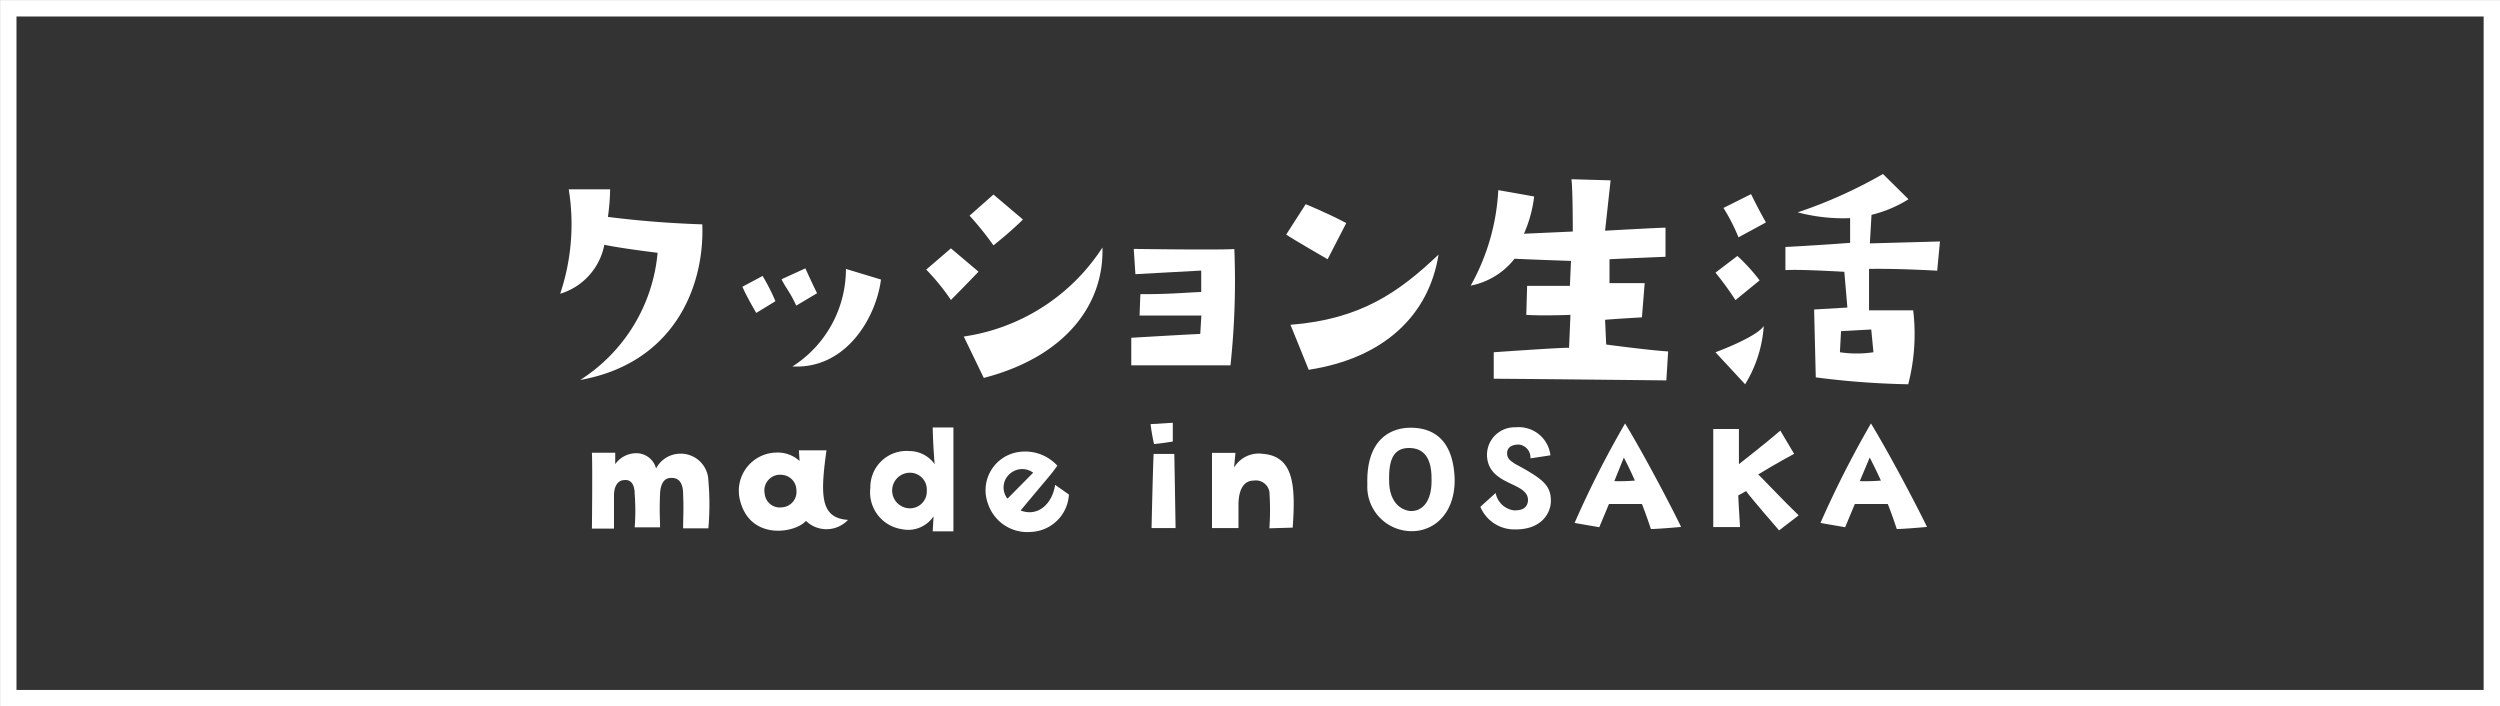 <svg xmlns="http://www.w3.org/2000/svg" viewBox="0 0 181.19 51.19"><rect x="0" y="0" width="181.19" height="51.19" fill="#333333" stroke="none"/><defs><style>.cls-1{fill:#fff;}.cls-2{fill:none;stroke:#fff;stroke-miterlimit:10;stroke-width:1.19px;}</style></defs><g id="レイヤー_2" data-name="レイヤー 2"><g id="デザイン"><path class="cls-1" d="M40.6,21.29a15.84,15.84,0,0,0,.62-7.57h3a15.88,15.88,0,0,1-.16,2c2.66.34,5,.48,6.84.54.17,4.57-2.09,10.07-8.85,11.28a12.22,12.22,0,0,0,5.61-9.22S45,18,43.8,17.74A4.62,4.62,0,0,1,40.6,21.29Z"/><path class="cls-1" d="M56.2,21.83l-1.39.85s-.76-1.29-1-1.9L55.27,20A14.59,14.59,0,0,1,56.2,21.83Zm2.17-2.38s.63,1.39.85,1.8l-1.51.9c-.46-1-.73-1.23-1.07-1.91Zm-1,7.15v0S57.43,26.6,57.41,26.6Zm0,0a8.37,8.37,0,0,0,3.94-7.11l2.54.77C63.49,23.06,61.29,26.76,57.45,26.56Z"/><path class="cls-1" d="M67.13,19.54,68.92,18l2,1.69s-1.15,1.2-2,2.05A16.06,16.06,0,0,0,67.13,19.54Zm12.77-1.6c.12,4.15-2.7,7.92-8.6,9.45l-1.45-3A14.44,14.44,0,0,0,79.9,17.94ZM72,14.1l2.14,1.81A26.36,26.36,0,0,1,72,17.78a22.67,22.67,0,0,0-1.73-2.15Z"/><path class="cls-1" d="M89.46,18.05a57.47,57.47,0,0,1-.28,8.43s-3.26,0-7.19,0l0-2s3-.18,5-.28l.08-1.33H82.59l.06-1.55c2.12,0,2.72-.08,4.41-.16l0-1.55-4.77.26-.12-1.83S88.27,18.13,89.46,18.05Z"/><path class="cls-1" d="M96.22,18.79s-2.55-1.47-3-1.79l1.41-2.2s1.65.67,2.94,1.37Zm-2.69,4.75c5.11-.4,7.89-2.39,10.73-5.09-.69,4.37-3.93,7.51-9.41,8.35Z"/><path class="cls-1" d="M120.77,27.57s-10.88-.12-12.51-.12l0-1.92s5.08-.36,5.46-.32l.1-2.39s-2,.08-3.2,0l.06-2.1s2.9,0,3.1,0l.08-1.81s-3.52-.12-4.09-.16a5.33,5.33,0,0,1-3.18,1.95,15.77,15.77,0,0,0,2-6.92l2.6.46a9.42,9.42,0,0,1-.74,2.7l3.54-.16s0-3.18-.1-3.79l2.84.08-.4,3.65s3.94-.22,4.38-.22l0,2.11s-3.4.14-4.06.18l0,1.73s1.67,0,2.55,0L119,23s-2.39.14-2.67.18l.08,1.79s3.14.42,4.49.5Z"/><path class="cls-1" d="M124.33,19.76l1.59-1.21a13.28,13.28,0,0,1,1.61,1.77l-1.75,1.43A22.14,22.14,0,0,0,124.33,19.76Zm0,5.77c.87-.32,3.1-1.24,3.5-1.91a9.24,9.24,0,0,1-1.35,4.23ZM126,17.2a13.8,13.8,0,0,0-1.09-2.13l2-1s.58,1.19,1.08,2.05Zm9.52.44,5.08-.14-.2,2.12s-2.84-.17-4.94-.13l0,3,3.2,0a14.44,14.44,0,0,1-.36,5.36,59.42,59.42,0,0,1-6.7-.5l-.12-4.92,2.41-.14-.22-2.59s-3.28-.2-4.27-.12l0-1.68s2.36-.12,4.69-.3l0-1.79a12.9,12.9,0,0,1-3.8-.42,34.06,34.06,0,0,0,6.18-2.78l1.85,1.83a9,9,0,0,1-2.68,1.13ZM133.43,24l-.08,1.53a8.2,8.2,0,0,0,2.43,0l-.16-1.65Z"/><path class="cls-1" d="M51.34,34.83a19.88,19.88,0,0,1,0,3.46H49.51c0-.92.05-1.31,0-2.47,0-.41-.07-1.24-.9-1.18-.51,0-.74.5-.77,1.11-.06,1.39,0,1.91,0,2.47H46a16,16,0,0,0,0-2.42c0-.35-.08-1.11-.8-1-.21,0-.68.18-.7,1.07,0,.71,0,1,0,2.44h-1.6s.05-4.44,0-5.5h1.69l0,.83a1.87,1.87,0,0,1,1.63-.79,1.48,1.48,0,0,1,1.33,1.1,2,2,0,0,1,1.77-1.07A2,2,0,0,1,51.34,34.83Z"/><path class="cls-1" d="M61.46,37.68a2.14,2.14,0,0,1-3.05.07c-.75.88-4,1.45-4.76-1.43a2.77,2.77,0,0,1,2.66-3.52,2.33,2.33,0,0,1,1.64.61l-.05-.77,2,0C59.43,36,59.48,37.54,61.46,37.68Zm-3.74-2.16a1.12,1.12,0,0,0-1-1.1,1.14,1.14,0,0,0-1.3,1.35,1.1,1.1,0,0,0,1.25,1A1.12,1.12,0,0,0,57.72,35.52Z"/><path class="cls-1" d="M67.74,33.64s-.12-1.38-.14-2.66l1.5,0c0,4.9,0,6.24,0,7.53l-1.5,0,.06-1.09a2.21,2.21,0,0,1-2.31.93,2.7,2.7,0,0,1-2.27-3,2.62,2.62,0,0,1,2.82-2.66A2.26,2.26,0,0,1,67.74,33.64Zm-.57,1.91a1.22,1.22,0,0,0-1-1.27A1.29,1.29,0,1,0,66,36.84,1.22,1.22,0,0,0,67.17,35.55Z"/><path class="cls-1" d="M71.61,36.52a2.8,2.8,0,0,1,2.29-3.77,3.16,3.16,0,0,1,2.73,1c-.48.69-.53.68-2.66,3.25,1.3.49,2.31-.54,2.5-1.86l1,.7a2.87,2.87,0,0,1-2.73,2.71A3,3,0,0,1,71.61,36.52Zm1.43-.4,1.84-1.86a1.33,1.33,0,0,0-1.59,0A1.31,1.31,0,0,0,73,36.12Z"/><path class="cls-1" d="M85,30.64,85,32s-.83.14-1.36.18a13.64,13.64,0,0,1-.25-1.44ZM83.61,32.9l1.5,0s.09,5.07.09,5.37l-1.74,0S83.56,33.78,83.61,32.9Z"/><path class="cls-1" d="M92,38.29a18.88,18.88,0,0,0,0-2.66,1,1,0,0,0-1.13-.8c-.61,0-1.08.46-1.11,1.68,0,.47,0,1,0,1.76H87.84s0-4.61,0-5.45h1.7l-.1,1.07a2.08,2.08,0,0,1,2.07-1c2.24.17,2.4,2.25,2.18,5.35Z"/><path class="cls-1" d="M105.42,34.54c.1,2-.85,3.55-2.5,3.9a3.22,3.22,0,0,1-3.82-3.33C99,31.7,100.94,31,102.23,31S105.25,31.52,105.42,34.54Zm-1.67.1c0-1.15-.36-2.17-1.63-2.17s-1.47,1.11-1.44,2.4c0,1.08.47,2,1.47,2.16C102.9,37.11,103.82,36.56,103.75,34.64Z"/><path class="cls-1" d="M109.83,38.37a2.67,2.67,0,0,1-2.54-1.64l1.11-1a1.55,1.55,0,0,0,1.34,1.26c.45,0,.92-.08,1-.67.1-1.33-2.43-1.09-2.9-2.83a2,2,0,0,1,2-2.52A2.31,2.31,0,0,1,112.37,33l-1.45.22a.94.94,0,0,0-.85-1c-.48,0-.83.19-.84.6s.2.54.56.79c2,1.08,2.65,1.55,2.61,2.78C112.36,37.21,111.71,38.38,109.83,38.37Z"/><path class="cls-1" d="M117.78,30.69c1.33,2.18,3.34,6,4.06,7.5,0,0-1.64.15-2.19.15,0,0-.36-1.1-.65-1.81l-2.39,0-.7,1.68s-1-.17-1.79-.31A71.39,71.39,0,0,1,117.78,30.69Zm.71,4.14c-.32-.74-.8-1.67-.8-1.67L117,34.87A13.4,13.4,0,0,0,118.49,34.83Z"/><path class="cls-1" d="M130.36,37.35l-1.42,1.09s-2.17-2.5-2.39-2.85l-.57.32s.08,1.59.13,2.29l-1.94,0s0-5.75,0-7.11l1.86,0v2.55s2-1.56,3-2.43l1,1.68s-1.39.75-2.61,1.5C127.41,34.32,129.22,36.26,130.36,37.35Z"/><path class="cls-1" d="M135.6,30.69c1.33,2.18,3.34,6,4.06,7.5,0,0-1.64.15-2.19.15,0,0-.36-1.1-.65-1.81l-2.39,0-.7,1.68s-1-.17-1.79-.31A73.67,73.67,0,0,1,135.6,30.69Zm.72,4.14c-.33-.74-.81-1.67-.81-1.67l-.72,1.71A13.51,13.51,0,0,0,136.32,34.83Z"/><rect class="cls-2" x="0.6" y="0.6" width="180" height="50"/></g></g></svg>